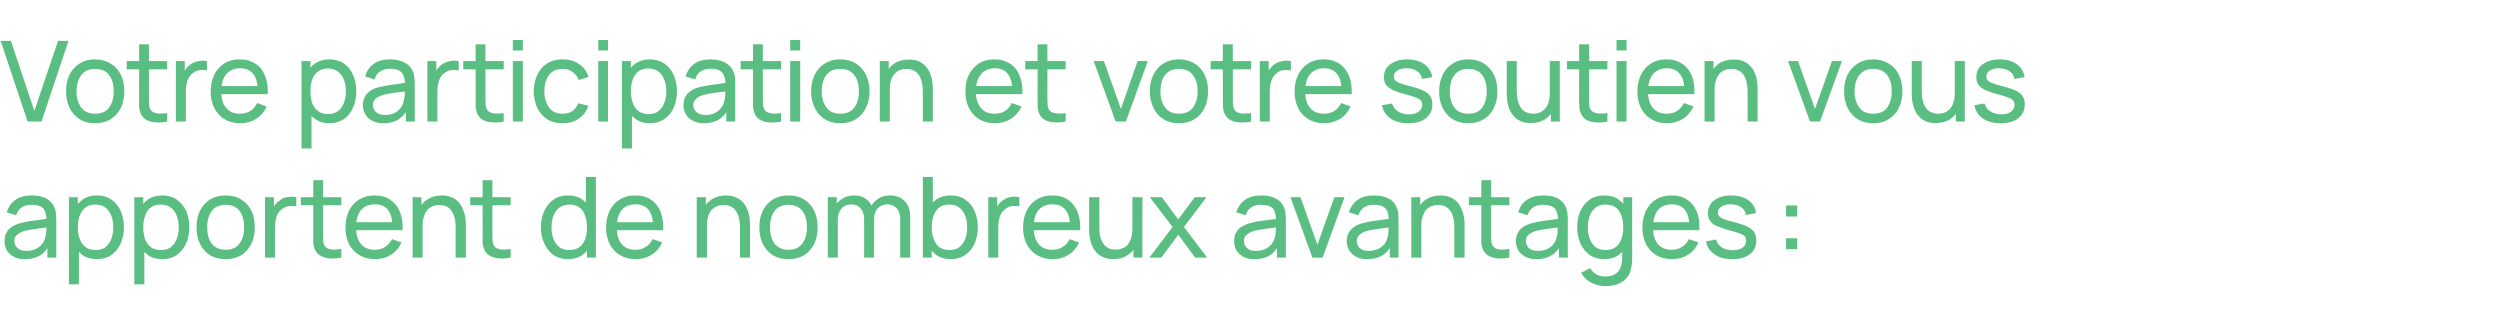 <?xml version="1.0" standalone="no"?><!DOCTYPE svg PUBLIC "-//W3C//DTD SVG 1.1//EN" "http://www.w3.org/Graphics/SVG/1.1/DTD/svg11.dtd"><svg xmlns="http://www.w3.org/2000/svg" version="1.1" width="1150px" height="148.5px" viewBox="0 -1 1150 148.5" style="top:-1px">  <desc>Votre participation et votre soutien vous apportent de nombreux avantages :</desc>  <defs/>  <g id="Polygon42896">    <path d="M 11.5 118.2 C 9.4 118.2 7.7 117.9 6.3 117.1 C 4.9 116.3 3.8 115.3 3.1 114.1 C 2.4 112.8 2.1 111.4 2.1 110 C 2.1 108.5 2.3 107.2 2.9 106.2 C 3.4 105.1 4.2 104.2 5.2 103.5 C 6.3 102.8 7.5 102.2 8.9 101.8 C 10.2 101.4 11.7 101.1 13.3 100.8 C 14.9 100.6 16.6 100.3 18.3 100.1 C 20 99.9 21.6 99.7 23 99.5 C 23 99.5 21.4 100.4 21.4 100.4 C 21.4 98 20.9 96.1 19.9 94.9 C 18.9 93.8 17.1 93.2 14.5 93.2 C 12.8 93.2 11.4 93.5 10.1 94.3 C 8.8 95.1 8 96.3 7.4 98 C 7.4 98 3.1 96.7 3.1 96.7 C 3.8 94.3 5.1 92.4 7 91 C 8.9 89.6 11.4 88.9 14.6 88.9 C 17.1 88.9 19.3 89.3 21.1 90.2 C 22.9 91.1 24.2 92.5 25 94.3 C 25.4 95.2 25.6 96.1 25.7 97.1 C 25.8 98.1 25.9 99.2 25.9 100.3 C 25.89 100.27 25.9 117.5 25.9 117.5 L 21.8 117.5 L 21.8 110.8 C 21.8 110.8 22.77 111.42 22.8 111.4 C 21.7 113.7 20.3 115.4 18.4 116.5 C 16.5 117.7 14.2 118.2 11.5 118.2 Z M 12.2 114.4 C 13.9 114.4 15.3 114.1 16.5 113.5 C 17.7 112.9 18.7 112.1 19.4 111.2 C 20.2 110.2 20.6 109.1 20.9 108 C 21.1 107.1 21.2 106.2 21.3 105.1 C 21.3 104.1 21.3 103.3 21.3 102.7 C 21.3 102.7 22.9 103.4 22.9 103.4 C 21.4 103.6 20 103.8 18.5 104 C 17.1 104.2 15.7 104.4 14.4 104.6 C 13.1 104.8 12 105 10.9 105.3 C 10.2 105.6 9.5 105.9 8.8 106.3 C 8.2 106.7 7.6 107.2 7.2 107.7 C 6.8 108.3 6.6 109.1 6.6 109.9 C 6.6 110.7 6.8 111.4 7.2 112.1 C 7.6 112.8 8.2 113.3 9 113.8 C 9.8 114.2 10.9 114.4 12.2 114.4 Z M 44.5 118.2 C 41.9 118.2 39.7 117.6 37.9 116.3 C 36.2 115 34.8 113.2 33.9 111 C 33 108.8 32.5 106.3 32.5 103.5 C 32.5 100.7 33 98.2 33.9 96 C 34.8 93.8 36.2 92.1 38 90.8 C 39.7 89.5 42 88.9 44.6 88.9 C 47.1 88.9 49.4 89.5 51.2 90.8 C 53.1 92.1 54.5 93.8 55.5 96 C 56.5 98.3 57 100.8 57 103.5 C 57 106.3 56.5 108.8 55.5 111 C 54.5 113.3 53.1 115 51.2 116.3 C 49.4 117.6 47.1 118.2 44.5 118.2 Z M 31.7 129.8 L 31.7 89.7 L 35.8 89.7 L 35.8 110.1 L 36.3 110.1 L 36.3 129.8 L 31.7 129.8 Z M 44 114 C 45.8 114 47.3 113.6 48.5 112.7 C 49.7 111.7 50.6 110.5 51.2 108.9 C 51.8 107.3 52.1 105.5 52.1 103.5 C 52.1 101.6 51.8 99.8 51.2 98.2 C 50.6 96.7 49.7 95.4 48.5 94.5 C 47.3 93.5 45.7 93.1 43.8 93.1 C 42 93.1 40.5 93.5 39.4 94.4 C 38.2 95.3 37.3 96.5 36.7 98.1 C 36.1 99.7 35.8 101.5 35.8 103.5 C 35.8 105.6 36.1 107.4 36.7 109 C 37.3 110.5 38.2 111.8 39.4 112.7 C 40.6 113.6 42.1 114 44 114 Z M 74.6 118.2 C 72 118.2 69.8 117.6 68 116.3 C 66.2 115 64.9 113.2 63.9 111 C 63 108.8 62.6 106.3 62.6 103.5 C 62.6 100.7 63 98.2 63.9 96 C 64.9 93.8 66.2 92.1 68 90.8 C 69.8 89.5 72 88.9 74.6 88.9 C 77.2 88.9 79.4 89.5 81.3 90.8 C 83.1 92.1 84.6 93.8 85.6 96 C 86.6 98.3 87.1 100.8 87.1 103.5 C 87.1 106.3 86.6 108.8 85.6 111 C 84.6 113.3 83.1 115 81.3 116.3 C 79.4 117.6 77.2 118.2 74.6 118.2 Z M 61.8 129.8 L 61.8 89.7 L 65.9 89.7 L 65.9 110.1 L 66.4 110.1 L 66.4 129.8 L 61.8 129.8 Z M 74 114 C 75.8 114 77.4 113.6 78.6 112.7 C 79.8 111.7 80.7 110.5 81.3 108.9 C 81.9 107.3 82.2 105.5 82.2 103.5 C 82.2 101.6 81.9 99.8 81.3 98.2 C 80.7 96.7 79.8 95.4 78.6 94.5 C 77.3 93.5 75.8 93.1 73.9 93.1 C 72.1 93.1 70.6 93.5 69.4 94.4 C 68.2 95.3 67.3 96.5 66.8 98.1 C 66.2 99.7 65.9 101.5 65.9 103.5 C 65.9 105.6 66.2 107.4 66.7 109 C 67.3 110.5 68.2 111.8 69.4 112.7 C 70.6 113.6 72.1 114 74 114 Z M 103.8 118.2 C 101 118.2 98.6 117.6 96.6 116.4 C 94.6 115.1 93.1 113.4 92 111.2 C 90.9 109 90.4 106.4 90.4 103.5 C 90.4 100.6 90.9 98.1 92 95.9 C 93.1 93.7 94.7 92 96.7 90.7 C 98.7 89.5 101.1 88.9 103.8 88.9 C 106.6 88.9 109 89.5 111 90.8 C 113 92 114.5 93.7 115.6 95.9 C 116.7 98.1 117.2 100.7 117.2 103.5 C 117.2 106.4 116.7 109 115.6 111.2 C 114.5 113.4 113 115.1 111 116.4 C 108.9 117.6 106.6 118.2 103.8 118.2 Z M 103.8 113.9 C 106.7 113.9 108.8 112.9 110.2 111 C 111.6 109.1 112.3 106.6 112.3 103.5 C 112.3 100.4 111.6 97.9 110.2 96 C 108.8 94.2 106.6 93.2 103.8 93.2 C 101.9 93.2 100.3 93.7 99 94.5 C 97.8 95.4 96.8 96.6 96.2 98.2 C 95.6 99.7 95.3 101.5 95.3 103.5 C 95.3 106.7 96 109.2 97.4 111.1 C 98.9 112.9 101 113.9 103.8 113.9 Z M 121.9 117.5 L 121.9 89.7 L 126 89.7 L 126 96.4 C 126 96.4 125.34 95.5 125.3 95.5 C 125.7 94.6 126.1 93.9 126.6 93.1 C 127.1 92.4 127.7 91.8 128.4 91.4 C 129.1 90.8 129.9 90.3 130.8 90 C 131.7 89.7 132.7 89.5 133.6 89.5 C 134.6 89.4 135.4 89.5 136.3 89.7 C 136.3 89.7 136.3 94 136.3 94 C 135.3 93.7 134.2 93.7 133.1 93.8 C 131.9 93.9 130.9 94.3 129.9 95 C 129 95.7 128.3 96.4 127.8 97.3 C 127.3 98.2 127 99.2 126.8 100.3 C 126.6 101.3 126.5 102.4 126.5 103.5 C 126.53 103.51 126.5 117.5 126.5 117.5 L 121.9 117.5 Z M 157 117.5 C 155.4 117.8 153.8 118 152.2 117.9 C 150.6 117.8 149.1 117.5 147.9 116.9 C 146.6 116.3 145.6 115.4 145 114.1 C 144.5 113 144.2 111.9 144.1 110.8 C 144.1 109.7 144.1 108.4 144.1 107 C 144.06 106.96 144.1 81.9 144.1 81.9 L 148.6 81.9 C 148.6 81.9 148.64 106.76 148.6 106.8 C 148.6 107.9 148.7 108.9 148.7 109.7 C 148.7 110.5 148.9 111.2 149.2 111.8 C 149.8 112.9 150.8 113.5 152.2 113.7 C 153.5 113.9 155.1 113.8 157 113.5 C 157 113.5 157 117.5 157 117.5 Z M 138.4 93.4 L 138.4 89.7 L 157 89.7 L 157 93.4 L 138.4 93.4 Z M 172.5 118.2 C 169.8 118.2 167.4 117.6 165.4 116.4 C 163.3 115.2 161.7 113.5 160.6 111.4 C 159.5 109.2 158.9 106.6 158.9 103.7 C 158.9 100.7 159.5 98.1 160.6 95.8 C 161.7 93.6 163.3 91.9 165.3 90.7 C 167.3 89.5 169.6 88.9 172.3 88.9 C 175.1 88.9 177.5 89.5 179.4 90.8 C 181.4 92.1 182.9 93.9 183.9 96.3 C 184.9 98.7 185.3 101.6 185.2 104.9 C 185.15 104.85 180.5 104.9 180.5 104.9 C 180.5 104.9 180.52 103.2 180.5 103.2 C 180.5 99.8 179.8 97.2 178.4 95.5 C 177.1 93.8 175.1 93 172.5 93 C 169.6 93 167.5 93.9 166 95.7 C 164.5 97.6 163.8 100.2 163.8 103.6 C 163.8 106.8 164.5 109.4 166 111.2 C 167.5 113 169.6 113.9 172.3 113.9 C 174.1 113.9 175.7 113.5 177.1 112.6 C 178.4 111.8 179.5 110.6 180.3 109 C 180.3 109 184.7 110.5 184.7 110.5 C 183.6 113 182 114.9 179.8 116.2 C 177.6 117.6 175.2 118.2 172.5 118.2 Z M 162.2 104.9 L 162.2 101.2 L 182.8 101.2 L 182.8 104.9 L 162.2 104.9 Z M 209.6 117.5 C 209.6 117.5 209.61 103.54 209.6 103.5 C 209.6 102.2 209.5 101 209.3 99.8 C 209 98.5 208.6 97.4 208 96.5 C 207.5 95.5 206.7 94.7 205.7 94.1 C 204.8 93.6 203.5 93.3 202.1 93.3 C 200.9 93.3 199.9 93.5 198.9 93.9 C 198 94.3 197.2 94.9 196.5 95.6 C 195.9 96.4 195.3 97.4 195 98.6 C 194.6 99.8 194.4 101.2 194.4 102.8 C 194.4 102.8 191.4 101.9 191.4 101.9 C 191.4 99.2 191.9 96.9 192.9 95 C 193.8 93 195.2 91.5 197 90.5 C 198.7 89.5 200.8 88.9 203.2 88.9 C 205 88.9 206.5 89.2 207.8 89.8 C 209.1 90.3 210.1 91.1 211 92 C 211.8 93 212.5 94 212.9 95.2 C 213.4 96.3 213.8 97.5 214 98.7 C 214.2 99.9 214.3 101 214.3 102.1 C 214.25 102.09 214.3 117.5 214.3 117.5 L 209.6 117.5 Z M 189.8 117.5 L 189.8 89.7 L 193.9 89.7 L 193.9 97.1 L 194.4 97.1 L 194.4 117.5 L 189.8 117.5 Z M 234.9 117.5 C 233.3 117.8 231.7 118 230.1 117.9 C 228.4 117.8 227 117.5 225.8 116.9 C 224.5 116.3 223.5 115.4 222.9 114.1 C 222.4 113 222.1 111.9 222 110.8 C 222 109.7 222 108.4 222 107 C 221.95 106.96 222 81.9 222 81.9 L 226.5 81.9 C 226.5 81.9 226.54 106.76 226.5 106.8 C 226.5 107.9 226.5 108.9 226.6 109.7 C 226.6 110.5 226.8 111.2 227.1 111.8 C 227.7 112.9 228.7 113.5 230.1 113.7 C 231.4 113.9 233 113.8 234.9 113.5 C 234.9 113.5 234.9 117.5 234.9 117.5 Z M 216.3 93.4 L 216.3 89.7 L 234.9 89.7 L 234.9 93.4 L 216.3 93.4 Z M 261.3 118.2 C 258.7 118.2 256.5 117.6 254.6 116.3 C 252.8 115 251.4 113.3 250.4 111 C 249.3 108.8 248.8 106.3 248.8 103.5 C 248.8 100.8 249.3 98.3 250.4 96 C 251.4 93.8 252.8 92.1 254.6 90.8 C 256.5 89.5 258.7 88.9 261.3 88.9 C 263.9 88.9 266.1 89.5 267.9 90.8 C 269.7 92.1 271 93.8 272 96 C 272.9 98.2 273.3 100.7 273.3 103.5 C 273.3 106.3 272.9 108.8 272 111 C 271 113.2 269.7 115 267.9 116.3 C 266.1 117.6 263.9 118.2 261.3 118.2 Z M 261.9 114 C 263.7 114 265.3 113.6 266.5 112.7 C 267.7 111.8 268.6 110.5 269.2 109 C 269.7 107.4 270 105.6 270 103.5 C 270 101.5 269.7 99.7 269.1 98.1 C 268.6 96.5 267.7 95.3 266.5 94.4 C 265.3 93.5 263.8 93.1 262 93.1 C 260.1 93.1 258.6 93.5 257.3 94.5 C 256.1 95.4 255.2 96.7 254.6 98.2 C 254 99.8 253.7 101.6 253.7 103.5 C 253.7 105.5 254 107.3 254.6 108.9 C 255.2 110.5 256.1 111.7 257.3 112.7 C 258.5 113.6 260.1 114 261.9 114 Z M 270 117.5 L 270 97 L 269.5 97 L 269.5 80.4 L 274.1 80.4 L 274.1 117.5 L 270 117.5 Z M 292.4 118.2 C 289.7 118.2 287.3 117.6 285.3 116.4 C 283.2 115.2 281.6 113.5 280.5 111.4 C 279.4 109.2 278.8 106.6 278.8 103.7 C 278.8 100.7 279.4 98.1 280.5 95.8 C 281.6 93.6 283.2 91.9 285.2 90.7 C 287.2 89.5 289.5 88.9 292.2 88.9 C 295 88.9 297.4 89.5 299.4 90.8 C 301.3 92.1 302.8 93.9 303.8 96.3 C 304.8 98.7 305.2 101.6 305.1 104.9 C 305.06 104.85 300.4 104.9 300.4 104.9 C 300.4 104.9 300.43 103.2 300.4 103.2 C 300.4 99.8 299.7 97.2 298.3 95.5 C 297 93.8 295 93 292.4 93 C 289.5 93 287.4 93.9 285.9 95.7 C 284.4 97.6 283.7 100.2 283.7 103.6 C 283.7 106.8 284.4 109.4 285.9 111.2 C 287.4 113 289.5 113.9 292.2 113.9 C 294 113.9 295.6 113.5 297 112.6 C 298.4 111.8 299.4 110.6 300.2 109 C 300.2 109 304.6 110.5 304.6 110.5 C 303.5 113 301.9 114.9 299.7 116.2 C 297.5 117.6 295.1 118.2 292.4 118.2 Z M 282.1 104.9 L 282.1 101.2 L 302.7 101.2 L 302.7 104.9 L 282.1 104.9 Z M 340.4 117.5 C 340.4 117.5 340.38 103.54 340.4 103.5 C 340.4 102.2 340.3 101 340 99.8 C 339.8 98.5 339.4 97.4 338.8 96.5 C 338.2 95.5 337.5 94.7 336.5 94.1 C 335.5 93.6 334.3 93.3 332.8 93.3 C 331.7 93.3 330.6 93.5 329.7 93.9 C 328.8 94.3 328 94.9 327.3 95.6 C 326.6 96.4 326.1 97.4 325.7 98.6 C 325.4 99.8 325.2 101.2 325.2 102.8 C 325.2 102.8 322.2 101.9 322.2 101.9 C 322.2 99.2 322.7 96.9 323.6 95 C 324.6 93 326 91.5 327.7 90.5 C 329.5 89.5 331.6 88.9 333.9 88.9 C 335.7 88.9 337.3 89.2 338.5 89.8 C 339.8 90.3 340.9 91.1 341.7 92 C 342.6 93 343.2 94 343.7 95.2 C 344.2 96.3 344.5 97.5 344.7 98.7 C 344.9 99.9 345 101 345 102.1 C 345.01 102.09 345 117.5 345 117.5 L 340.4 117.5 Z M 320.5 117.5 L 320.5 89.7 L 324.7 89.7 L 324.7 97.1 L 325.2 97.1 L 325.2 117.5 L 320.5 117.5 Z M 362.7 118.2 C 359.9 118.2 357.5 117.6 355.5 116.4 C 353.5 115.1 352 113.4 350.9 111.2 C 349.8 109 349.3 106.4 349.3 103.5 C 349.3 100.6 349.8 98.1 350.9 95.9 C 352 93.7 353.6 92 355.6 90.7 C 357.6 89.5 360 88.9 362.7 88.9 C 365.5 88.9 367.9 89.5 369.9 90.8 C 371.9 92 373.4 93.7 374.5 95.9 C 375.6 98.1 376.1 100.7 376.1 103.5 C 376.1 106.4 375.6 109 374.5 111.2 C 373.4 113.4 371.9 115.1 369.9 116.4 C 367.8 117.6 365.5 118.2 362.7 118.2 Z M 362.7 113.9 C 365.6 113.9 367.7 112.9 369.1 111 C 370.5 109.1 371.2 106.6 371.2 103.5 C 371.2 100.4 370.5 97.9 369.1 96 C 367.7 94.2 365.5 93.2 362.7 93.2 C 360.7 93.2 359.2 93.7 357.9 94.5 C 356.6 95.4 355.7 96.6 355.1 98.2 C 354.5 99.7 354.2 101.5 354.2 103.5 C 354.2 106.7 354.9 109.2 356.3 111.1 C 357.8 112.9 359.9 113.9 362.7 113.9 Z M 414.1 117.5 C 414.1 117.5 414.12 99.67 414.1 99.7 C 414.1 97.6 413.6 96 412.5 94.8 C 411.4 93.6 409.9 93 408.1 93 C 407.1 93 406.1 93.3 405.2 93.7 C 404.3 94.2 403.5 95 402.9 96 C 402.4 97 402.1 98.2 402.1 99.8 C 402.1 99.8 399.6 98.8 399.6 98.8 C 399.6 96.8 400 95.1 400.9 93.6 C 401.7 92.1 402.9 91 404.4 90.2 C 405.8 89.3 407.5 88.9 409.4 88.9 C 412.3 88.9 414.5 89.8 416.2 91.6 C 417.9 93.4 418.7 95.7 418.7 98.7 C 418.71 98.67 418.7 117.5 418.7 117.5 L 414.1 117.5 Z M 380.8 117.5 L 380.8 89.7 L 384.9 89.7 L 384.9 97.1 L 385.4 97.1 L 385.4 117.5 L 380.8 117.5 Z M 397.5 117.5 C 397.5 117.5 397.51 99.85 397.5 99.9 C 397.5 97.7 397 96.1 395.9 94.9 C 394.8 93.6 393.3 93 391.5 93 C 389.7 93 388.2 93.7 387.1 94.9 C 386 96.1 385.4 97.8 385.4 99.8 C 385.4 99.8 383 98.4 383 98.4 C 383 96.6 383.4 94.9 384.3 93.5 C 385.2 92.1 386.3 91 387.8 90.2 C 389.3 89.3 390.9 88.9 392.8 88.9 C 394.7 88.9 396.3 89.3 397.7 90.1 C 399.1 90.9 400.2 92.1 400.9 93.5 C 401.7 95 402.1 96.7 402.1 98.7 C 402.07 98.75 402 117.5 402 117.5 L 397.5 117.5 Z M 437.3 118.2 C 434.7 118.2 432.5 117.6 430.7 116.3 C 428.9 115 427.6 113.2 426.7 111 C 425.8 108.8 425.3 106.3 425.3 103.5 C 425.3 100.7 425.8 98.2 426.7 96 C 427.6 93.8 428.9 92.1 430.7 90.8 C 432.5 89.5 434.7 88.9 437.3 88.9 C 439.9 88.9 442.1 89.5 444 90.8 C 445.9 92.1 447.3 93.8 448.3 96 C 449.3 98.3 449.8 100.8 449.8 103.5 C 449.8 106.3 449.3 108.8 448.3 111 C 447.3 113.3 445.9 115 444 116.3 C 442.1 117.6 439.9 118.2 437.3 118.2 Z M 424.5 117.5 L 424.5 80.4 L 429.1 80.4 L 429.1 97 L 428.6 97 L 428.6 117.5 L 424.5 117.5 Z M 436.8 114 C 438.6 114 440.1 113.6 441.3 112.7 C 442.5 111.7 443.4 110.5 444 108.9 C 444.6 107.3 444.9 105.5 444.9 103.5 C 444.9 101.6 444.6 99.8 444 98.2 C 443.4 96.7 442.5 95.4 441.3 94.5 C 440.1 93.5 438.5 93.1 436.6 93.1 C 434.8 93.1 433.3 93.5 432.1 94.4 C 431 95.3 430.1 96.5 429.5 98.1 C 428.9 99.7 428.6 101.5 428.6 103.5 C 428.6 105.6 428.9 107.4 429.5 109 C 430.1 110.5 430.9 111.8 432.1 112.7 C 433.3 113.6 434.9 114 436.8 114 Z M 454.6 117.5 L 454.6 89.7 L 458.7 89.7 L 458.7 96.4 C 458.7 96.4 457.99 95.5 458 95.5 C 458.3 94.6 458.7 93.9 459.3 93.1 C 459.8 92.4 460.4 91.8 461 91.4 C 461.8 90.8 462.6 90.3 463.5 90 C 464.4 89.7 465.3 89.5 466.3 89.5 C 467.2 89.4 468.1 89.5 468.9 89.7 C 468.9 89.7 468.9 94 468.9 94 C 468 93.7 466.9 93.7 465.7 93.8 C 464.6 93.9 463.5 94.3 462.6 95 C 461.7 95.7 461 96.4 460.5 97.3 C 460 98.2 459.7 99.2 459.5 100.3 C 459.3 101.3 459.2 102.4 459.2 103.5 C 459.18 103.51 459.2 117.5 459.2 117.5 L 454.6 117.5 Z M 484.2 118.2 C 481.5 118.2 479.1 117.6 477.1 116.4 C 475 115.2 473.4 113.5 472.3 111.4 C 471.2 109.2 470.6 106.6 470.6 103.7 C 470.6 100.7 471.2 98.1 472.3 95.8 C 473.4 93.6 475 91.9 477 90.7 C 479 89.5 481.3 88.9 484 88.9 C 486.8 88.9 489.2 89.5 491.2 90.8 C 493.1 92.1 494.6 93.9 495.6 96.3 C 496.6 98.7 497 101.6 496.9 104.9 C 496.86 104.85 492.2 104.9 492.2 104.9 C 492.2 104.9 492.22 103.2 492.2 103.2 C 492.2 99.8 491.5 97.2 490.1 95.5 C 488.8 93.8 486.8 93 484.2 93 C 481.3 93 479.2 93.9 477.7 95.7 C 476.2 97.6 475.5 100.2 475.5 103.6 C 475.5 106.8 476.2 109.4 477.7 111.2 C 479.2 113 481.3 113.9 484 113.9 C 485.8 113.9 487.4 113.5 488.8 112.6 C 490.2 111.8 491.2 110.6 492 109 C 492 109 496.4 110.5 496.4 110.5 C 495.3 113 493.7 114.9 491.5 116.2 C 489.3 117.6 486.9 118.2 484.2 118.2 Z M 473.9 104.9 L 473.9 101.2 L 494.5 101.2 L 494.5 104.9 L 473.9 104.9 Z M 512.1 118.2 C 510.3 118.2 508.8 117.9 507.5 117.3 C 506.2 116.8 505.2 116 504.3 115.1 C 503.5 114.1 502.8 113.1 502.3 111.9 C 501.9 110.8 501.5 109.6 501.3 108.4 C 501.1 107.2 501 106.1 501 105 C 501.04 105.03 501 89.7 501 89.7 L 505.7 89.7 C 505.7 89.7 505.67 103.59 505.7 103.6 C 505.7 104.9 505.8 106.2 506 107.4 C 506.3 108.6 506.7 109.7 507.3 110.7 C 507.8 111.7 508.6 112.4 509.6 113 C 510.5 113.6 511.8 113.8 513.2 113.8 C 514.4 113.8 515.4 113.6 516.3 113.2 C 517.3 112.9 518.1 112.3 518.8 111.5 C 519.4 110.7 519.9 109.7 520.3 108.5 C 520.7 107.3 520.9 105.9 520.9 104.3 C 520.9 104.3 523.9 105.2 523.9 105.2 C 523.9 107.9 523.4 110.2 522.4 112.2 C 521.5 114.1 520.1 115.6 518.3 116.6 C 516.6 117.7 514.5 118.2 512.1 118.2 Z M 521.4 117.5 L 521.4 110 L 520.9 110 L 520.9 89.7 L 525.5 89.7 L 525.5 117.5 L 521.4 117.5 Z M 528.7 117.5 L 539.4 103.4 L 528.9 89.7 L 534.4 89.7 L 542 99.9 L 549.6 89.7 L 555 89.7 L 544.6 103.4 L 555.3 117.5 L 549.8 117.5 L 542 107 L 534.2 117.5 L 528.7 117.5 Z M 577.1 118.2 C 575 118.2 573.3 117.9 571.9 117.1 C 570.5 116.3 569.4 115.3 568.7 114.1 C 568 112.8 567.7 111.4 567.7 110 C 567.7 108.5 567.9 107.2 568.5 106.2 C 569 105.1 569.8 104.2 570.8 103.5 C 571.9 102.8 573.1 102.2 574.5 101.8 C 575.8 101.4 577.3 101.1 578.9 100.8 C 580.5 100.6 582.2 100.3 583.9 100.1 C 585.6 99.9 587.2 99.7 588.6 99.5 C 588.6 99.5 587 100.4 587 100.4 C 587 98 586.5 96.1 585.5 94.9 C 584.5 93.8 582.7 93.2 580.1 93.2 C 578.4 93.2 577 93.5 575.7 94.3 C 574.4 95.1 573.6 96.3 573 98 C 573 98 568.7 96.7 568.7 96.7 C 569.4 94.3 570.7 92.4 572.6 91 C 574.5 89.6 577 88.9 580.2 88.9 C 582.7 88.9 584.9 89.3 586.7 90.2 C 588.5 91.1 589.8 92.5 590.6 94.3 C 591 95.2 591.2 96.1 591.3 97.1 C 591.4 98.1 591.5 99.2 591.5 100.3 C 591.49 100.27 591.5 117.5 591.5 117.5 L 587.4 117.5 L 587.4 110.8 C 587.4 110.8 588.37 111.42 588.4 111.4 C 587.3 113.7 585.9 115.4 584 116.5 C 582.1 117.7 579.8 118.2 577.1 118.2 Z M 577.8 114.4 C 579.5 114.4 580.9 114.1 582.1 113.5 C 583.3 112.9 584.3 112.1 585 111.2 C 585.8 110.2 586.2 109.1 586.5 108 C 586.7 107.1 586.8 106.2 586.9 105.1 C 586.9 104.1 586.9 103.3 586.9 102.7 C 586.9 102.7 588.5 103.4 588.5 103.4 C 587 103.6 585.6 103.8 584.1 104 C 582.7 104.2 581.3 104.4 580 104.6 C 578.7 104.8 577.6 105 576.5 105.3 C 575.8 105.6 575.1 105.9 574.4 106.3 C 573.8 106.7 573.2 107.2 572.8 107.7 C 572.4 108.3 572.2 109.1 572.2 109.9 C 572.2 110.7 572.4 111.4 572.8 112.1 C 573.2 112.8 573.8 113.3 574.6 113.8 C 575.4 114.2 576.5 114.4 577.8 114.4 Z M 603.7 117.5 L 593.6 89.7 L 598.2 89.7 L 606 111.6 L 613.8 89.7 L 618.5 89.7 L 608.4 117.5 L 603.7 117.5 Z M 629 118.2 C 626.9 118.2 625.2 117.9 623.8 117.1 C 622.4 116.3 621.3 115.3 620.6 114.1 C 619.9 112.8 619.5 111.4 619.5 110 C 619.5 108.5 619.8 107.2 620.3 106.2 C 620.9 105.1 621.7 104.2 622.7 103.5 C 623.7 102.8 624.9 102.2 626.3 101.8 C 627.7 101.4 629.1 101.1 630.8 100.8 C 632.4 100.6 634.1 100.3 635.7 100.1 C 637.4 99.9 639 99.7 640.5 99.5 C 640.5 99.5 638.8 100.4 638.8 100.4 C 638.9 98 638.4 96.1 637.3 94.9 C 636.3 93.8 634.5 93.2 632 93.2 C 630.3 93.2 628.8 93.5 627.6 94.3 C 626.3 95.1 625.4 96.3 624.9 98 C 624.9 98 620.5 96.7 620.5 96.7 C 621.2 94.3 622.5 92.4 624.4 91 C 626.4 89.6 628.9 88.9 632 88.9 C 634.6 88.9 636.7 89.3 638.5 90.2 C 640.4 91.1 641.7 92.5 642.4 94.3 C 642.8 95.2 643.1 96.1 643.2 97.1 C 643.3 98.1 643.3 99.2 643.3 100.3 C 643.34 100.27 643.3 117.5 643.3 117.5 L 639.3 117.5 L 639.3 110.8 C 639.3 110.8 640.23 111.42 640.2 111.4 C 639.2 113.7 637.7 115.4 635.8 116.5 C 633.9 117.7 631.6 118.2 629 118.2 Z M 629.7 114.4 C 631.3 114.4 632.7 114.1 634 113.5 C 635.2 112.9 636.1 112.1 636.9 111.2 C 637.6 110.2 638.1 109.1 638.3 108 C 638.6 107.1 638.7 106.2 638.7 105.1 C 638.8 104.1 638.8 103.3 638.8 102.7 C 638.8 102.7 640.4 103.4 640.4 103.4 C 638.9 103.6 637.4 103.8 636 104 C 634.5 104.2 633.1 104.4 631.9 104.6 C 630.6 104.8 629.4 105 628.4 105.3 C 627.6 105.6 626.9 105.9 626.3 106.3 C 625.6 106.7 625.1 107.2 624.7 107.7 C 624.3 108.3 624.1 109.1 624.1 109.9 C 624.1 110.7 624.3 111.4 624.7 112.1 C 625 112.8 625.6 113.3 626.5 113.8 C 627.3 114.2 628.3 114.4 629.7 114.4 Z M 669 117.5 C 669 117.5 669.02 103.54 669 103.5 C 669 102.2 668.9 101 668.7 99.8 C 668.4 98.5 668 97.4 667.5 96.5 C 666.9 95.5 666.1 94.7 665.1 94.1 C 664.2 93.6 663 93.3 661.5 93.3 C 660.3 93.3 659.3 93.5 658.3 93.9 C 657.4 94.3 656.6 94.9 655.9 95.6 C 655.3 96.4 654.8 97.4 654.4 98.6 C 654 99.8 653.8 101.2 653.8 102.8 C 653.8 102.8 650.8 101.9 650.8 101.9 C 650.8 99.2 651.3 96.9 652.3 95 C 653.2 93 654.6 91.5 656.4 90.5 C 658.1 89.5 660.2 88.9 662.6 88.9 C 664.4 88.9 665.9 89.2 667.2 89.8 C 668.5 90.3 669.5 91.1 670.4 92 C 671.2 93 671.9 94 672.3 95.2 C 672.8 96.3 673.2 97.5 673.4 98.7 C 673.6 99.9 673.7 101 673.7 102.1 C 673.66 102.09 673.7 117.5 673.7 117.5 L 669 117.5 Z M 649.2 117.5 L 649.2 89.7 L 653.3 89.7 L 653.3 97.1 L 653.8 97.1 L 653.8 117.5 L 649.2 117.5 Z M 694.3 117.5 C 692.7 117.8 691.1 118 689.5 117.9 C 687.9 117.8 686.4 117.5 685.2 116.9 C 683.9 116.3 683 115.4 682.3 114.1 C 681.8 113 681.5 111.9 681.4 110.8 C 681.4 109.7 681.4 108.4 681.4 107 C 681.36 106.96 681.4 81.9 681.4 81.9 L 685.9 81.9 C 685.9 81.9 685.95 106.76 685.9 106.8 C 685.9 107.9 686 108.9 686 109.7 C 686 110.5 686.2 111.2 686.5 111.8 C 687.1 112.9 688.1 113.5 689.5 113.7 C 690.8 113.9 692.4 113.8 694.3 113.5 C 694.3 113.5 694.3 117.5 694.3 117.5 Z M 675.7 93.4 L 675.7 89.7 L 694.3 89.7 L 694.3 93.4 L 675.7 93.4 Z M 706.8 118.2 C 704.7 118.2 703 117.9 701.6 117.1 C 700.2 116.3 699.1 115.3 698.4 114.1 C 697.7 112.8 697.3 111.4 697.3 110 C 697.3 108.5 697.6 107.2 698.2 106.2 C 698.7 105.1 699.5 104.2 700.5 103.5 C 701.5 102.8 702.8 102.2 704.2 101.8 C 705.5 101.4 707 101.1 708.6 100.8 C 710.2 100.6 711.9 100.3 713.6 100.1 C 715.2 99.9 716.8 99.7 718.3 99.5 C 718.3 99.5 716.7 100.4 716.7 100.4 C 716.7 98 716.2 96.1 715.2 94.9 C 714.1 93.8 712.3 93.2 709.8 93.2 C 708.1 93.2 706.6 93.5 705.4 94.3 C 704.1 95.1 703.2 96.3 702.7 98 C 702.7 98 698.4 96.7 698.4 96.7 C 699 94.3 700.3 92.4 702.3 91 C 704.2 89.6 706.7 88.9 709.9 88.9 C 712.4 88.9 714.5 89.3 716.4 90.2 C 718.2 91.1 719.5 92.5 720.3 94.3 C 720.7 95.2 720.9 96.1 721 97.1 C 721.1 98.1 721.2 99.2 721.2 100.3 C 721.16 100.27 721.2 117.5 721.2 117.5 L 717.1 117.5 L 717.1 110.8 C 717.1 110.8 718.04 111.42 718 111.4 C 717 113.7 715.5 115.4 713.6 116.5 C 711.7 117.7 709.5 118.2 706.8 118.2 Z M 707.5 114.4 C 709.1 114.4 710.6 114.1 711.8 113.5 C 713 112.9 714 112.1 714.7 111.2 C 715.4 110.2 715.9 109.1 716.1 108 C 716.4 107.1 716.5 106.2 716.5 105.1 C 716.6 104.1 716.6 103.3 716.6 102.7 C 716.6 102.7 718.2 103.4 718.2 103.4 C 716.7 103.6 715.2 103.8 713.8 104 C 712.3 104.2 711 104.4 709.7 104.6 C 708.4 104.8 707.2 105 706.2 105.3 C 705.5 105.6 704.8 105.9 704.1 106.3 C 703.4 106.7 702.9 107.2 702.5 107.7 C 702.1 108.3 701.9 109.1 701.9 109.9 C 701.9 110.7 702.1 111.4 702.5 112.1 C 702.9 112.8 703.5 113.3 704.3 113.8 C 705.1 114.2 706.2 114.4 707.5 114.4 Z M 738.3 130.6 C 736.9 130.6 735.5 130.4 734.1 129.9 C 732.7 129.5 731.4 128.8 730.2 127.9 C 729.1 127 728.1 125.9 727.3 124.5 C 727.3 124.5 731.5 122.3 731.5 122.3 C 732.2 123.6 733.2 124.6 734.5 125.3 C 735.7 125.9 737 126.2 738.4 126.2 C 740.1 126.2 741.6 125.9 742.8 125.2 C 743.9 124.6 744.8 123.6 745.3 122.3 C 745.9 121.1 746.2 119.5 746.2 117.6 C 746.17 117.6 746.2 110 746.2 110 L 746.7 110 L 746.7 89.7 L 750.8 89.7 C 750.8 89.7 750.78 117.65 750.8 117.7 C 750.8 118.4 750.8 119.2 750.7 119.9 C 750.7 120.6 750.6 121.2 750.4 121.9 C 750.1 123.9 749.4 125.5 748.3 126.8 C 747.2 128.1 745.9 129 744.2 129.7 C 742.5 130.3 740.6 130.6 738.3 130.6 Z M 738 118.2 C 735.4 118.2 733.2 117.6 731.3 116.3 C 729.5 115 728 113.3 727 111 C 726 108.8 725.5 106.3 725.5 103.5 C 725.5 100.8 726 98.3 727 96 C 728 93.8 729.5 92.1 731.3 90.8 C 733.2 89.5 735.4 88.9 738 88.9 C 740.6 88.9 742.8 89.5 744.6 90.8 C 746.4 92.1 747.7 93.8 748.7 96 C 749.6 98.2 750 100.7 750 103.5 C 750 106.3 749.6 108.8 748.7 111 C 747.7 113.2 746.4 115 744.6 116.3 C 742.8 117.6 740.6 118.2 738 118.2 Z M 738.6 114 C 740.4 114 742 113.6 743.2 112.7 C 744.4 111.8 745.3 110.5 745.8 109 C 746.4 107.4 746.7 105.6 746.7 103.5 C 746.7 101.5 746.4 99.7 745.8 98.1 C 745.2 96.5 744.4 95.3 743.2 94.4 C 742 93.5 740.5 93.1 738.7 93.1 C 736.8 93.1 735.2 93.5 734 94.5 C 732.8 95.4 731.9 96.7 731.3 98.2 C 730.7 99.8 730.4 101.6 730.4 103.5 C 730.4 105.5 730.7 107.3 731.3 108.9 C 731.9 110.5 732.8 111.7 734 112.7 C 735.2 113.6 736.7 114 738.6 114 Z M 769.1 118.2 C 766.4 118.2 764 117.6 761.9 116.4 C 759.9 115.2 758.3 113.5 757.2 111.4 C 756.1 109.2 755.5 106.6 755.5 103.7 C 755.5 100.7 756.1 98.1 757.2 95.8 C 758.3 93.6 759.8 91.9 761.8 90.7 C 763.8 89.5 766.2 88.9 768.9 88.9 C 771.7 88.9 774.1 89.5 776 90.8 C 778 92.1 779.5 93.9 780.5 96.3 C 781.5 98.7 781.9 101.6 781.7 104.9 C 781.74 104.85 777.1 104.9 777.1 104.9 C 777.1 104.9 777.11 103.2 777.1 103.2 C 777.1 99.8 776.4 97.2 775 95.5 C 773.7 93.8 771.7 93 769 93 C 766.2 93 764.1 93.9 762.6 95.7 C 761.1 97.6 760.4 100.2 760.4 103.6 C 760.4 106.8 761.1 109.4 762.6 111.2 C 764.1 113 766.2 113.9 768.9 113.9 C 770.7 113.9 772.3 113.5 773.7 112.6 C 775 111.8 776.1 110.6 776.9 109 C 776.9 109 781.3 110.5 781.3 110.5 C 780.2 113 778.6 114.9 776.4 116.2 C 774.2 117.6 771.8 118.2 769.1 118.2 Z M 758.8 104.9 L 758.8 101.2 L 779.4 101.2 L 779.4 104.9 L 758.8 104.9 Z M 796.8 118.2 C 793.5 118.2 790.8 117.5 788.7 116 C 786.5 114.6 785.2 112.6 784.8 110 C 784.8 110 789.4 109.2 789.4 109.2 C 789.8 110.7 790.7 111.9 792 112.8 C 793.4 113.7 795.1 114.1 797.1 114.1 C 799 114.1 800.5 113.7 801.6 112.9 C 802.7 112.1 803.2 111.1 803.2 109.7 C 803.2 108.9 803 108.3 802.7 107.8 C 802.3 107.3 801.6 106.9 800.4 106.4 C 799.3 106 797.6 105.5 795.3 104.9 C 792.9 104.2 791 103.5 789.5 102.9 C 788.1 102.2 787.1 101.3 786.5 100.4 C 785.9 99.5 785.6 98.4 785.6 97 C 785.6 95.4 786.1 94 787 92.7 C 787.9 91.5 789.1 90.6 790.7 89.9 C 792.3 89.2 794.2 88.9 796.3 88.9 C 798.4 88.9 800.3 89.2 802 89.9 C 803.7 90.6 805 91.5 806 92.7 C 807 94 807.6 95.4 807.8 97 C 807.8 97 803.1 97.9 803.1 97.9 C 802.9 96.4 802.2 95.2 801 94.4 C 799.8 93.5 798.2 93 796.3 93 C 794.5 92.9 793.1 93.3 791.9 94 C 790.8 94.7 790.2 95.6 790.2 96.8 C 790.2 97.5 790.5 98.1 790.9 98.5 C 791.3 99 792.1 99.5 793.2 99.9 C 794.4 100.3 796 100.8 798.2 101.3 C 800.7 102 802.6 102.6 804 103.4 C 805.4 104.1 806.4 105 807 105.9 C 807.6 106.9 807.9 108.1 807.9 109.6 C 807.9 112.3 807 114.4 805 115.9 C 803 117.5 800.3 118.2 796.8 118.2 Z M 821.6 113.6 L 821.6 108.6 L 826.7 108.6 L 826.7 113.6 L 821.6 113.6 Z M 821.6 98.6 L 821.6 93.5 L 826.7 93.5 L 826.7 98.6 L 821.6 98.6 Z " stroke="none" fill="#5abe82"/>  </g>  <g id="Polygon42895">    <path d="M 12.7 54.9 L 0.3 17.8 L 5 17.8 L 15.8 50 L 26.7 17.8 L 31.5 17.8 L 19.1 54.9 L 12.7 54.9 Z M 43.8 55.7 C 41 55.7 38.6 55.1 36.6 53.8 C 34.6 52.6 33.1 50.8 32 48.6 C 30.9 46.4 30.4 43.9 30.4 41 C 30.4 38.1 30.9 35.5 32 33.3 C 33.1 31.1 34.7 29.4 36.7 28.2 C 38.7 26.9 41 26.3 43.8 26.3 C 46.5 26.3 48.9 27 50.9 28.2 C 53 29.5 54.5 31.2 55.6 33.4 C 56.6 35.6 57.2 38.1 57.2 41 C 57.2 43.9 56.6 46.4 55.6 48.6 C 54.5 50.9 52.9 52.6 50.9 53.8 C 48.9 55.1 46.5 55.7 43.8 55.7 Z M 43.8 51.3 C 46.6 51.3 48.8 50.4 50.2 48.5 C 51.6 46.5 52.3 44 52.3 41 C 52.3 37.9 51.6 35.4 50.2 33.5 C 48.7 31.6 46.6 30.7 43.8 30.7 C 41.8 30.7 40.2 31.1 39 32 C 37.7 32.9 36.8 34.1 36.2 35.6 C 35.5 37.2 35.2 39 35.2 41 C 35.2 44.1 36 46.6 37.4 48.5 C 38.8 50.4 41 51.3 43.8 51.3 Z M 76.9 54.9 C 75.3 55.3 73.7 55.4 72.1 55.3 C 70.5 55.3 69 55 67.8 54.4 C 66.5 53.8 65.6 52.8 64.9 51.6 C 64.4 50.5 64.1 49.4 64 48.2 C 64 47.1 64 45.8 64 44.4 C 63.96 44.41 64 19.4 64 19.4 L 68.5 19.4 C 68.5 19.4 68.55 44.2 68.5 44.2 C 68.5 45.3 68.6 46.3 68.6 47.1 C 68.6 47.9 68.8 48.6 69.1 49.2 C 69.7 50.3 70.7 50.9 72.1 51.1 C 73.4 51.3 75 51.3 76.9 51 C 76.9 51 76.9 54.9 76.9 54.9 Z M 58.3 30.9 L 58.3 27.1 L 76.9 27.1 L 76.9 30.9 L 58.3 30.9 Z M 80.9 54.9 L 80.9 27.1 L 85 27.1 L 85 33.8 C 85 33.8 84.33 32.94 84.3 32.9 C 84.7 32.1 85.1 31.3 85.6 30.6 C 86.1 29.9 86.7 29.3 87.4 28.8 C 88.1 28.2 88.9 27.8 89.8 27.5 C 90.7 27.2 91.7 27 92.6 26.9 C 93.5 26.9 94.4 26.9 95.2 27.1 C 95.2 27.1 95.2 31.4 95.2 31.4 C 94.3 31.2 93.2 31.1 92.1 31.2 C 90.9 31.3 89.9 31.8 88.9 32.5 C 88 33.1 87.3 33.9 86.8 34.8 C 86.3 35.7 86 36.7 85.8 37.7 C 85.6 38.8 85.5 39.9 85.5 41 C 85.51 40.96 85.5 54.9 85.5 54.9 L 80.9 54.9 Z M 110.5 55.7 C 107.8 55.7 105.4 55.1 103.4 53.9 C 101.4 52.7 99.8 51 98.6 48.8 C 97.5 46.6 96.9 44.1 96.9 41.2 C 96.9 38.1 97.5 35.5 98.6 33.3 C 99.7 31.1 101.3 29.4 103.3 28.1 C 105.3 26.9 107.6 26.3 110.3 26.3 C 113.1 26.3 115.5 27 117.5 28.3 C 119.5 29.5 120.9 31.4 121.9 33.8 C 122.9 36.2 123.3 39 123.2 42.3 C 123.19 42.29 118.6 42.3 118.6 42.3 C 118.6 42.3 118.55 40.65 118.6 40.6 C 118.5 37.2 117.8 34.7 116.5 33 C 115.1 31.3 113.1 30.4 110.5 30.4 C 107.7 30.4 105.5 31.4 104 33.2 C 102.5 35 101.8 37.6 101.8 41 C 101.8 44.3 102.5 46.8 104 48.6 C 105.5 50.4 107.6 51.3 110.3 51.3 C 112.2 51.3 113.8 50.9 115.1 50.1 C 116.5 49.2 117.5 48 118.3 46.4 C 118.3 46.4 122.7 48 122.7 48 C 121.6 50.4 120 52.3 117.8 53.7 C 115.7 55 113.2 55.7 110.5 55.7 Z M 100.3 42.3 L 100.3 38.6 L 120.8 38.6 L 120.8 42.3 L 100.3 42.3 Z M 151.5 55.7 C 148.9 55.7 146.7 55 144.9 53.7 C 143.1 52.4 141.7 50.7 140.8 48.5 C 139.9 46.3 139.4 43.8 139.4 41 C 139.4 38.2 139.9 35.7 140.8 33.5 C 141.7 31.3 143.1 29.5 144.9 28.2 C 146.7 27 148.9 26.3 151.5 26.3 C 154.1 26.3 156.3 27 158.2 28.2 C 160 29.5 161.5 31.3 162.4 33.5 C 163.4 35.7 163.9 38.2 163.9 41 C 163.9 43.8 163.4 46.3 162.4 48.5 C 161.5 50.7 160 52.5 158.2 53.8 C 156.3 55 154.1 55.7 151.5 55.7 Z M 138.7 67.3 L 138.7 27.1 L 142.8 27.1 L 142.8 47.6 L 143.3 47.6 L 143.3 67.3 L 138.7 67.3 Z M 150.9 51.5 C 152.7 51.5 154.2 51 155.5 50.1 C 156.7 49.2 157.6 47.9 158.2 46.3 C 158.8 44.7 159.1 43 159.1 41 C 159.1 39 158.8 37.3 158.2 35.7 C 157.6 34.1 156.7 32.8 155.4 31.9 C 154.2 31 152.7 30.5 150.8 30.5 C 149 30.5 147.5 31 146.3 31.8 C 145.1 32.7 144.2 34 143.6 35.5 C 143.1 37.1 142.8 38.9 142.8 41 C 142.8 43 143.1 44.8 143.6 46.4 C 144.2 48 145.1 49.2 146.3 50.1 C 147.5 51 149 51.5 150.9 51.5 Z M 176.4 55.7 C 174.3 55.7 172.6 55.3 171.2 54.5 C 169.8 53.8 168.7 52.8 168 51.5 C 167.3 50.3 166.9 48.9 166.9 47.4 C 166.9 45.9 167.2 44.7 167.8 43.6 C 168.3 42.5 169.1 41.7 170.1 40.9 C 171.1 40.2 172.4 39.6 173.8 39.2 C 175.1 38.9 176.6 38.6 178.2 38.3 C 179.8 38 181.5 37.8 183.2 37.6 C 184.9 37.3 186.4 37.1 187.9 36.9 C 187.9 36.9 186.3 37.9 186.3 37.9 C 186.3 35.4 185.8 33.6 184.8 32.4 C 183.7 31.2 182 30.6 179.4 30.6 C 177.7 30.6 176.3 31 175 31.8 C 173.7 32.5 172.8 33.8 172.3 35.5 C 172.3 35.5 168 34.2 168 34.2 C 168.6 31.7 169.9 29.8 171.9 28.4 C 173.8 27 176.3 26.3 179.5 26.3 C 182 26.3 184.2 26.8 186 27.7 C 187.8 28.6 189.1 29.9 189.9 31.8 C 190.3 32.6 190.5 33.5 190.6 34.6 C 190.7 35.6 190.8 36.6 190.8 37.7 C 190.77 37.71 190.8 54.9 190.8 54.9 L 186.7 54.9 L 186.7 48.2 C 186.7 48.2 187.65 48.86 187.7 48.9 C 186.6 51.1 185.1 52.8 183.2 54 C 181.4 55.1 179.1 55.7 176.4 55.7 Z M 177.1 51.9 C 178.7 51.9 180.2 51.6 181.4 51 C 182.6 50.4 183.6 49.6 184.3 48.6 C 185 47.6 185.5 46.6 185.7 45.4 C 186 44.6 186.1 43.6 186.2 42.6 C 186.2 41.5 186.2 40.7 186.2 40.1 C 186.2 40.1 187.8 40.8 187.8 40.8 C 186.3 41.1 184.8 41.3 183.4 41.4 C 181.9 41.6 180.6 41.8 179.3 42 C 178 42.2 176.9 42.5 175.8 42.8 C 175.1 43 174.4 43.3 173.7 43.7 C 173 44.1 172.5 44.6 172.1 45.2 C 171.7 45.8 171.5 46.5 171.5 47.4 C 171.5 48.1 171.7 48.8 172.1 49.5 C 172.5 50.2 173.1 50.8 173.9 51.2 C 174.7 51.6 175.8 51.9 177.1 51.9 Z M 196.6 54.9 L 196.6 27.1 L 200.7 27.1 L 200.7 33.8 C 200.7 33.8 200.04 32.94 200 32.9 C 200.4 32.1 200.8 31.3 201.3 30.6 C 201.8 29.9 202.4 29.3 203.1 28.8 C 203.8 28.2 204.6 27.8 205.5 27.5 C 206.4 27.2 207.4 27 208.3 26.9 C 209.3 26.9 210.1 26.9 211 27.1 C 211 27.1 211 31.4 211 31.4 C 210 31.2 208.9 31.1 207.8 31.2 C 206.6 31.3 205.6 31.8 204.6 32.5 C 203.7 33.1 203 33.9 202.5 34.8 C 202 35.7 201.7 36.7 201.5 37.7 C 201.3 38.8 201.2 39.9 201.2 41 C 201.22 40.96 201.2 54.9 201.2 54.9 L 196.6 54.9 Z M 231.7 54.9 C 230.1 55.3 228.5 55.4 226.9 55.3 C 225.2 55.3 223.8 55 222.6 54.4 C 221.3 53.8 220.3 52.8 219.7 51.6 C 219.2 50.5 218.9 49.4 218.8 48.2 C 218.8 47.1 218.8 45.8 218.8 44.4 C 218.75 44.41 218.8 19.4 218.8 19.4 L 223.3 19.4 C 223.3 19.4 223.34 44.2 223.3 44.2 C 223.3 45.3 223.4 46.3 223.4 47.1 C 223.4 47.9 223.6 48.6 223.9 49.2 C 224.5 50.3 225.5 50.9 226.9 51.1 C 228.2 51.3 229.8 51.3 231.7 51 C 231.7 51 231.7 54.9 231.7 54.9 Z M 213.1 30.9 L 213.1 27.1 L 231.7 27.1 L 231.7 30.9 L 213.1 30.9 Z M 235.9 22.2 L 235.9 17.4 L 240.5 17.4 L 240.5 22.2 L 235.9 22.2 Z M 235.9 54.9 L 235.9 27.1 L 240.5 27.1 L 240.5 54.9 L 235.9 54.9 Z M 258.8 55.7 C 256 55.7 253.6 55.1 251.6 53.8 C 249.7 52.5 248.2 50.8 247.1 48.6 C 246.1 46.4 245.6 43.8 245.5 41 C 245.6 38.1 246.1 35.6 247.2 33.4 C 248.2 31.2 249.7 29.4 251.7 28.2 C 253.7 26.9 256.1 26.3 258.9 26.3 C 261.8 26.3 264.3 27 266.4 28.5 C 268.6 29.9 270 31.9 270.7 34.4 C 270.7 34.4 266.2 35.8 266.2 35.8 C 265.6 34.2 264.6 32.9 263.3 32 C 262 31.1 260.5 30.7 258.8 30.7 C 256.9 30.7 255.3 31.1 254.1 32 C 252.9 32.9 251.9 34.1 251.3 35.7 C 250.7 37.2 250.4 39 250.4 41 C 250.4 44.1 251.2 46.6 252.6 48.5 C 254 50.4 256 51.3 258.8 51.3 C 260.6 51.3 262.1 50.9 263.3 50.1 C 264.5 49.3 265.4 48 266.1 46.5 C 266.1 46.5 270.7 47.7 270.7 47.7 C 269.7 50.3 268.2 52.3 266.2 53.6 C 264.2 55 261.7 55.7 258.8 55.7 Z M 275.2 22.2 L 275.2 17.4 L 279.7 17.4 L 279.7 22.2 L 275.2 22.2 Z M 275.2 54.9 L 275.2 27.1 L 279.7 27.1 L 279.7 54.9 L 275.2 54.9 Z M 298.9 55.7 C 296.3 55.7 294.1 55 292.3 53.7 C 290.5 52.4 289.2 50.7 288.3 48.5 C 287.3 46.3 286.9 43.8 286.9 41 C 286.9 38.2 287.3 35.7 288.3 33.5 C 289.2 31.3 290.5 29.5 292.3 28.2 C 294.1 27 296.3 26.3 298.9 26.3 C 301.5 26.3 303.7 27 305.6 28.2 C 307.5 29.5 308.9 31.3 309.9 33.5 C 310.9 35.7 311.4 38.2 311.4 41 C 311.4 43.8 310.9 46.3 309.9 48.5 C 308.9 50.7 307.5 52.5 305.6 53.8 C 303.7 55 301.5 55.7 298.9 55.7 Z M 286.1 67.3 L 286.1 27.1 L 290.2 27.1 L 290.2 47.6 L 290.7 47.6 L 290.7 67.3 L 286.1 67.3 Z M 298.3 51.5 C 300.2 51.5 301.7 51 302.9 50.1 C 304.1 49.2 305 47.9 305.6 46.3 C 306.2 44.7 306.5 43 306.5 41 C 306.5 39 306.2 37.3 305.6 35.7 C 305 34.1 304.1 32.8 302.9 31.9 C 301.7 31 300.1 30.5 298.2 30.5 C 296.4 30.5 294.9 31 293.7 31.8 C 292.6 32.7 291.7 34 291.1 35.5 C 290.5 37.1 290.2 38.9 290.2 41 C 290.2 43 290.5 44.8 291.1 46.4 C 291.6 48 292.5 49.2 293.7 50.1 C 294.9 51 296.5 51.5 298.3 51.5 Z M 323.8 55.7 C 321.8 55.7 320 55.3 318.6 54.5 C 317.2 53.8 316.2 52.8 315.5 51.5 C 314.7 50.3 314.4 48.9 314.4 47.4 C 314.4 45.9 314.7 44.7 315.2 43.6 C 315.8 42.5 316.5 41.7 317.6 40.9 C 318.6 40.2 319.8 39.6 321.2 39.2 C 322.5 38.9 324 38.6 325.6 38.3 C 327.3 38 328.9 37.8 330.6 37.6 C 332.3 37.3 333.9 37.1 335.4 36.9 C 335.4 36.9 333.7 37.9 333.7 37.9 C 333.7 35.4 333.2 33.6 332.2 32.4 C 331.2 31.2 329.4 30.6 326.9 30.6 C 325.2 30.6 323.7 31 322.4 31.8 C 321.2 32.5 320.3 33.8 319.8 35.5 C 319.8 35.5 315.4 34.2 315.4 34.2 C 316.1 31.7 317.4 29.8 319.3 28.4 C 321.2 27 323.8 26.3 326.9 26.3 C 329.4 26.3 331.6 26.8 333.4 27.7 C 335.2 28.6 336.5 29.9 337.3 31.8 C 337.7 32.6 338 33.5 338.1 34.6 C 338.2 35.6 338.2 36.6 338.2 37.7 C 338.21 37.71 338.2 54.9 338.2 54.9 L 334.1 54.9 L 334.1 48.2 C 334.1 48.2 335.1 48.86 335.1 48.9 C 334 51.1 332.6 52.8 330.7 54 C 328.8 55.1 326.5 55.7 323.8 55.7 Z M 324.5 51.9 C 326.2 51.9 327.6 51.6 328.8 51 C 330 50.4 331 49.6 331.7 48.6 C 332.5 47.6 333 46.6 333.2 45.4 C 333.4 44.6 333.6 43.6 333.6 42.6 C 333.6 41.5 333.7 40.7 333.7 40.1 C 333.7 40.1 335.3 40.8 335.3 40.8 C 333.8 41.1 332.3 41.3 330.8 41.4 C 329.4 41.6 328 41.8 326.7 42 C 325.5 42.2 324.3 42.5 323.3 42.8 C 322.5 43 321.8 43.3 321.1 43.7 C 320.5 44.1 320 44.6 319.6 45.2 C 319.1 45.8 318.9 46.5 318.9 47.4 C 318.9 48.1 319.1 48.8 319.5 49.5 C 319.9 50.2 320.5 50.8 321.3 51.2 C 322.1 51.6 323.2 51.9 324.5 51.9 Z M 359.3 54.9 C 357.7 55.3 356.1 55.4 354.5 55.3 C 352.8 55.3 351.4 55 350.2 54.4 C 348.9 53.8 347.9 52.8 347.3 51.6 C 346.8 50.5 346.5 49.4 346.4 48.2 C 346.4 47.1 346.4 45.8 346.4 44.4 C 346.35 44.41 346.4 19.4 346.4 19.4 L 350.9 19.4 C 350.9 19.4 350.94 44.2 350.9 44.2 C 350.9 45.3 351 46.3 351 47.1 C 351 47.9 351.2 48.6 351.5 49.2 C 352.1 50.3 353.1 50.9 354.5 51.1 C 355.8 51.3 357.4 51.3 359.3 51 C 359.3 51 359.3 54.9 359.3 54.9 Z M 340.7 30.9 L 340.7 27.1 L 359.3 27.1 L 359.3 30.9 L 340.7 30.9 Z M 363.5 22.2 L 363.5 17.4 L 368.1 17.4 L 368.1 22.2 L 363.5 22.2 Z M 363.5 54.9 L 363.5 27.1 L 368.1 27.1 L 368.1 54.9 L 363.5 54.9 Z M 386.5 55.7 C 383.8 55.7 381.4 55.1 379.4 53.8 C 377.4 52.6 375.8 50.8 374.8 48.6 C 373.7 46.4 373.1 43.9 373.1 41 C 373.1 38.1 373.7 35.5 374.8 33.3 C 375.9 31.1 377.4 29.4 379.4 28.2 C 381.5 26.9 383.8 26.3 386.5 26.3 C 389.3 26.3 391.7 27 393.7 28.2 C 395.7 29.5 397.3 31.2 398.3 33.4 C 399.4 35.6 400 38.1 400 41 C 400 43.9 399.4 46.4 398.3 48.6 C 397.2 50.9 395.7 52.6 393.7 53.8 C 391.7 55.1 389.3 55.7 386.5 55.7 Z M 386.5 51.3 C 389.4 51.3 391.5 50.4 393 48.5 C 394.4 46.5 395.1 44 395.1 41 C 395.1 37.9 394.4 35.4 392.9 33.5 C 391.5 31.6 389.4 30.7 386.5 30.7 C 384.6 30.7 383 31.1 381.7 32 C 380.5 32.9 379.5 34.1 378.9 35.6 C 378.3 37.2 378 39 378 41 C 378 44.1 378.7 46.6 380.2 48.5 C 381.6 50.4 383.7 51.3 386.5 51.3 Z M 424.5 54.9 C 424.5 54.9 424.49 40.98 424.5 41 C 424.5 39.7 424.4 38.4 424.1 37.2 C 423.9 36 423.5 34.9 422.9 33.9 C 422.4 32.9 421.6 32.1 420.6 31.6 C 419.6 31 418.4 30.7 416.9 30.7 C 415.8 30.7 414.8 30.9 413.8 31.3 C 412.9 31.7 412.1 32.3 411.4 33.1 C 410.7 33.9 410.2 34.9 409.8 36 C 409.5 37.2 409.3 38.6 409.3 40.3 C 409.3 40.3 406.3 39.3 406.3 39.3 C 406.3 36.7 406.8 34.3 407.7 32.4 C 408.7 30.5 410.1 29 411.8 27.9 C 413.6 26.9 415.7 26.4 418.1 26.4 C 419.9 26.4 421.4 26.7 422.7 27.2 C 423.9 27.8 425 28.5 425.8 29.5 C 426.7 30.4 427.3 31.5 427.8 32.6 C 428.3 33.8 428.6 35 428.8 36.2 C 429 37.4 429.1 38.5 429.1 39.5 C 429.13 39.54 429.1 54.9 429.1 54.9 L 424.5 54.9 Z M 404.7 54.9 L 404.7 27.1 L 408.8 27.1 L 408.8 34.5 L 409.3 34.5 L 409.3 54.9 L 404.7 54.9 Z M 457.7 55.7 C 454.9 55.7 452.6 55.1 450.5 53.9 C 448.5 52.7 446.9 51 445.8 48.8 C 444.6 46.6 444.1 44.1 444.1 41.2 C 444.1 38.1 444.6 35.5 445.7 33.3 C 446.9 31.1 448.4 29.4 450.4 28.1 C 452.4 26.9 454.8 26.3 457.5 26.3 C 460.3 26.3 462.6 27 464.6 28.3 C 466.6 29.5 468.1 31.4 469 33.8 C 470 36.2 470.5 39 470.3 42.3 C 470.32 42.29 465.7 42.3 465.7 42.3 C 465.7 42.3 465.68 40.65 465.7 40.6 C 465.6 37.2 464.9 34.7 463.6 33 C 462.3 31.3 460.3 30.4 457.6 30.4 C 454.8 30.4 452.6 31.4 451.2 33.2 C 449.7 35 448.9 37.6 448.9 41 C 448.9 44.3 449.7 46.8 451.2 48.6 C 452.6 50.4 454.7 51.3 457.5 51.3 C 459.3 51.3 460.9 50.9 462.3 50.1 C 463.6 49.2 464.7 48 465.4 46.4 C 465.4 46.4 469.9 48 469.9 48 C 468.8 50.4 467.1 52.3 465 53.7 C 462.8 55 460.4 55.7 457.7 55.7 Z M 447.4 42.3 L 447.4 38.6 L 467.9 38.6 L 467.9 42.3 L 447.4 42.3 Z M 490.2 54.9 C 488.6 55.3 487 55.4 485.4 55.3 C 483.8 55.3 482.3 55 481.1 54.4 C 479.8 53.8 478.8 52.8 478.2 51.6 C 477.7 50.5 477.4 49.4 477.3 48.2 C 477.3 47.1 477.3 45.8 477.3 44.4 C 477.26 44.41 477.3 19.4 477.3 19.4 L 481.8 19.4 C 481.8 19.4 481.85 44.2 481.8 44.2 C 481.8 45.3 481.9 46.3 481.9 47.1 C 481.9 47.9 482.1 48.6 482.4 49.2 C 483 50.3 484 50.9 485.4 51.1 C 486.7 51.3 488.3 51.3 490.2 51 C 490.2 51 490.2 54.9 490.2 54.9 Z M 471.6 30.9 L 471.6 27.1 L 490.2 27.1 L 490.2 30.9 L 471.6 30.9 Z M 513.2 54.9 L 503.1 27.1 L 507.8 27.1 L 515.6 49.1 L 523.3 27.1 L 528 27.1 L 517.9 54.9 L 513.2 54.9 Z M 542.3 55.7 C 539.6 55.7 537.2 55.1 535.2 53.8 C 533.2 52.6 531.6 50.8 530.6 48.6 C 529.5 46.4 528.9 43.9 528.9 41 C 528.9 38.1 529.5 35.5 530.6 33.3 C 531.7 31.1 533.2 29.4 535.2 28.2 C 537.3 26.9 539.6 26.3 542.3 26.3 C 545.1 26.3 547.5 27 549.5 28.2 C 551.5 29.5 553.1 31.2 554.1 33.4 C 555.2 35.6 555.7 38.1 555.7 41 C 555.7 43.9 555.2 46.4 554.1 48.6 C 553 50.9 551.5 52.6 549.5 53.8 C 547.5 55.1 545.1 55.7 542.3 55.7 Z M 542.3 51.3 C 545.2 51.3 547.3 50.4 548.8 48.5 C 550.2 46.5 550.9 44 550.9 41 C 550.9 37.9 550.2 35.4 548.7 33.5 C 547.3 31.6 545.2 30.7 542.3 30.7 C 540.4 30.7 538.8 31.1 537.5 32 C 536.3 32.9 535.3 34.1 534.7 35.6 C 534.1 37.2 533.8 39 533.8 41 C 533.8 44.1 534.5 46.6 536 48.5 C 537.4 50.4 539.5 51.3 542.3 51.3 Z M 575.5 54.9 C 573.9 55.3 572.2 55.4 570.6 55.3 C 569 55.3 567.6 55 566.3 54.4 C 565.1 53.8 564.1 52.8 563.5 51.6 C 562.9 50.5 562.6 49.4 562.6 48.2 C 562.6 47.1 562.5 45.8 562.5 44.4 C 562.53 44.41 562.5 19.4 562.5 19.4 L 567.1 19.4 C 567.1 19.4 567.11 44.2 567.1 44.2 C 567.1 45.3 567.1 46.3 567.2 47.1 C 567.2 47.9 567.4 48.6 567.7 49.2 C 568.3 50.3 569.3 50.9 570.6 51.1 C 572 51.3 573.6 51.3 575.5 51 C 575.5 51 575.5 54.9 575.5 54.9 Z M 556.9 30.9 L 556.9 27.1 L 575.5 27.1 L 575.5 30.9 L 556.9 30.9 Z M 579.5 54.9 L 579.5 27.1 L 583.6 27.1 L 583.6 33.8 C 583.6 33.8 582.89 32.94 582.9 32.9 C 583.2 32.1 583.6 31.3 584.2 30.6 C 584.7 29.9 585.3 29.3 585.9 28.8 C 586.7 28.2 587.5 27.8 588.4 27.5 C 589.3 27.2 590.2 27 591.2 26.9 C 592.1 26.9 593 26.9 593.8 27.1 C 593.8 27.1 593.8 31.4 593.8 31.4 C 592.9 31.2 591.8 31.1 590.6 31.2 C 589.5 31.3 588.4 31.8 587.5 32.5 C 586.6 33.1 585.9 33.9 585.4 34.8 C 584.9 35.7 584.6 36.7 584.4 37.7 C 584.2 38.8 584.1 39.9 584.1 41 C 584.08 40.96 584.1 54.9 584.1 54.9 L 579.5 54.9 Z M 609.1 55.7 C 606.4 55.7 604 55.1 602 53.9 C 599.9 52.7 598.3 51 597.2 48.8 C 596.1 46.6 595.5 44.1 595.5 41.2 C 595.5 38.1 596.1 35.5 597.2 33.3 C 598.3 31.1 599.9 29.4 601.9 28.1 C 603.9 26.9 606.2 26.3 608.9 26.3 C 611.7 26.3 614.1 27 616.1 28.3 C 618 29.5 619.5 31.4 620.5 33.8 C 621.5 36.2 621.9 39 621.8 42.3 C 621.76 42.29 617.1 42.3 617.1 42.3 C 617.1 42.3 617.12 40.65 617.1 40.6 C 617.1 37.2 616.4 34.7 615 33 C 613.7 31.3 611.7 30.4 609.1 30.4 C 606.2 30.4 604.1 31.4 602.6 33.2 C 601.1 35 600.4 37.6 600.4 41 C 600.4 44.3 601.1 46.8 602.6 48.6 C 604.1 50.4 606.2 51.3 608.9 51.3 C 610.7 51.3 612.3 50.9 613.7 50.1 C 615.1 49.2 616.1 48 616.9 46.4 C 616.9 46.4 621.3 48 621.3 48 C 620.2 50.4 618.6 52.3 616.4 53.7 C 614.2 55 611.8 55.7 609.1 55.7 Z M 598.8 42.3 L 598.8 38.6 L 619.4 38.6 L 619.4 42.3 L 598.8 42.3 Z M 647.8 55.7 C 644.5 55.7 641.7 54.9 639.6 53.5 C 637.5 52 636.2 50 635.7 47.4 C 635.7 47.4 640.4 46.6 640.4 46.6 C 640.8 48.2 641.7 49.4 643 50.2 C 644.4 51.1 646 51.6 648.1 51.6 C 649.9 51.6 651.4 51.2 652.5 50.4 C 653.6 49.6 654.2 48.5 654.2 47.2 C 654.2 46.4 654 45.8 653.6 45.3 C 653.3 44.8 652.5 44.3 651.4 43.9 C 650.3 43.5 648.6 42.9 646.3 42.3 C 643.8 41.7 641.9 41 640.5 40.3 C 639.1 39.6 638.1 38.8 637.5 37.9 C 636.9 36.9 636.6 35.8 636.6 34.5 C 636.6 32.8 637 31.4 637.9 30.2 C 638.8 29 640.1 28 641.7 27.3 C 643.3 26.7 645.2 26.3 647.3 26.3 C 649.4 26.3 651.3 26.7 653 27.3 C 654.6 28 656 28.9 657 30.2 C 658 31.4 658.6 32.8 658.8 34.5 C 658.8 34.5 654.1 35.3 654.1 35.3 C 653.9 33.8 653.2 32.7 651.9 31.8 C 650.7 30.9 649.2 30.5 647.3 30.4 C 645.5 30.4 644 30.7 642.9 31.4 C 641.8 32.1 641.2 33 641.2 34.2 C 641.2 34.9 641.4 35.5 641.8 36 C 642.3 36.4 643 36.9 644.2 37.3 C 645.3 37.8 647 38.2 649.2 38.8 C 651.6 39.4 653.6 40.1 655 40.8 C 656.4 41.5 657.4 42.4 658 43.4 C 658.6 44.4 658.9 45.6 658.9 47 C 658.9 49.7 657.9 51.8 655.9 53.4 C 654 54.9 651.2 55.7 647.8 55.7 Z M 675.4 55.7 C 672.6 55.7 670.2 55.1 668.2 53.8 C 666.2 52.6 664.7 50.8 663.6 48.6 C 662.5 46.4 662 43.9 662 41 C 662 38.1 662.6 35.5 663.7 33.3 C 664.7 31.1 666.3 29.4 668.3 28.2 C 670.3 26.9 672.7 26.3 675.4 26.3 C 678.2 26.3 680.6 27 682.6 28.2 C 684.6 29.5 686.1 31.2 687.2 33.4 C 688.3 35.6 688.8 38.1 688.8 41 C 688.8 43.9 688.3 46.4 687.2 48.6 C 686.1 50.9 684.6 52.6 682.6 53.8 C 680.5 55.1 678.2 55.7 675.4 55.7 Z M 675.4 51.3 C 678.3 51.3 680.4 50.4 681.8 48.5 C 683.2 46.5 683.9 44 683.9 41 C 683.9 37.9 683.2 35.4 681.8 33.5 C 680.4 31.6 678.2 30.7 675.4 30.7 C 673.5 30.7 671.9 31.1 670.6 32 C 669.4 32.9 668.4 34.1 667.8 35.6 C 667.2 37.2 666.9 39 666.9 41 C 666.9 44.1 667.6 46.6 669 48.5 C 670.5 50.4 672.6 51.3 675.4 51.3 Z M 704.2 55.6 C 702.4 55.6 700.8 55.4 699.6 54.8 C 698.3 54.2 697.2 53.5 696.4 52.5 C 695.6 51.6 694.9 50.5 694.4 49.4 C 693.9 48.2 693.6 47.1 693.4 45.8 C 693.2 44.6 693.1 43.5 693.1 42.5 C 693.1 42.48 693.1 27.1 693.1 27.1 L 697.7 27.1 C 697.7 27.1 697.73 41.03 697.7 41 C 697.7 42.3 697.9 43.6 698.1 44.8 C 698.3 46 698.7 47.1 699.3 48.1 C 699.9 49.1 700.7 49.9 701.6 50.4 C 702.6 51 703.8 51.3 705.3 51.3 C 706.4 51.3 707.5 51.1 708.4 50.7 C 709.3 50.3 710.1 49.7 710.8 48.9 C 711.5 48.1 712 47.2 712.4 46 C 712.7 44.8 712.9 43.4 712.9 41.8 C 712.9 41.8 715.9 42.7 715.9 42.7 C 715.9 45.4 715.5 47.7 714.5 49.6 C 713.5 51.6 712.2 53 710.4 54.1 C 708.6 55.1 706.6 55.6 704.2 55.6 Z M 713.4 54.9 L 713.4 47.5 L 712.9 47.5 L 712.9 27.1 L 717.5 27.1 L 717.5 54.9 L 713.4 54.9 Z M 739.4 54.9 C 737.8 55.3 736.1 55.4 734.5 55.3 C 732.9 55.3 731.5 55 730.2 54.4 C 729 53.8 728 52.8 727.4 51.6 C 726.8 50.5 726.5 49.4 726.5 48.2 C 726.4 47.1 726.4 45.8 726.4 44.4 C 726.42 44.41 726.4 19.4 726.4 19.4 L 731 19.4 C 731 19.4 731 44.2 731 44.2 C 731 45.3 731 46.3 731 47.1 C 731.1 47.9 731.2 48.6 731.6 49.2 C 732.2 50.3 733.2 50.9 734.5 51.1 C 735.9 51.3 737.5 51.3 739.4 51 C 739.4 51 739.4 54.9 739.4 54.9 Z M 720.8 30.9 L 720.8 27.1 L 739.4 27.1 L 739.4 30.9 L 720.8 30.9 Z M 743.6 22.2 L 743.6 17.4 L 748.2 17.4 L 748.2 22.2 L 743.6 22.2 Z M 743.6 54.9 L 743.6 27.1 L 748.2 27.1 L 748.2 54.9 L 743.6 54.9 Z M 766.8 55.7 C 764.1 55.7 761.7 55.1 759.7 53.9 C 757.6 52.7 756 51 754.9 48.8 C 753.8 46.6 753.2 44.1 753.2 41.2 C 753.2 38.1 753.8 35.5 754.9 33.3 C 756 31.1 757.5 29.4 759.6 28.1 C 761.6 26.9 763.9 26.3 766.6 26.3 C 769.4 26.3 771.8 27 773.7 28.3 C 775.7 29.5 777.2 31.4 778.2 33.8 C 779.2 36.2 779.6 39 779.4 42.3 C 779.45 42.29 774.8 42.3 774.8 42.3 C 774.8 42.3 774.81 40.65 774.8 40.6 C 774.8 37.2 774.1 34.7 772.7 33 C 771.4 31.3 769.4 30.4 766.7 30.4 C 763.9 30.4 761.8 31.4 760.3 33.2 C 758.8 35 758.1 37.6 758.1 41 C 758.1 44.3 758.8 46.8 760.3 48.6 C 761.8 50.4 763.9 51.3 766.6 51.3 C 768.4 51.3 770 50.9 771.4 50.1 C 772.7 49.2 773.8 48 774.6 46.4 C 774.6 46.4 779 48 779 48 C 777.9 50.4 776.3 52.3 774.1 53.7 C 771.9 55 769.5 55.7 766.8 55.7 Z M 756.5 42.3 L 756.5 38.6 L 777.1 38.6 L 777.1 42.3 L 756.5 42.3 Z M 803.9 54.9 C 803.9 54.9 803.91 40.98 803.9 41 C 803.9 39.7 803.8 38.4 803.5 37.2 C 803.3 36 802.9 34.9 802.3 33.9 C 801.8 32.9 801 32.1 800 31.6 C 799.1 31 797.8 30.7 796.4 30.7 C 795.2 30.7 794.2 30.9 793.2 31.3 C 792.3 31.7 791.5 32.3 790.8 33.1 C 790.2 33.9 789.6 34.9 789.3 36 C 788.9 37.2 788.7 38.6 788.7 40.3 C 788.7 40.3 785.7 39.3 785.7 39.3 C 785.7 36.7 786.2 34.3 787.2 32.4 C 788.1 30.5 789.5 29 791.2 27.9 C 793 26.9 795.1 26.4 797.5 26.4 C 799.3 26.4 800.8 26.7 802.1 27.2 C 803.4 27.8 804.4 28.5 805.2 29.5 C 806.1 30.4 806.8 31.5 807.2 32.6 C 807.7 33.8 808.1 35 808.2 36.2 C 808.4 37.4 808.5 38.5 808.5 39.5 C 808.54 39.54 808.5 54.9 808.5 54.9 L 803.9 54.9 Z M 784.1 54.9 L 784.1 27.1 L 788.2 27.1 L 788.2 34.5 L 788.7 34.5 L 788.7 54.9 L 784.1 54.9 Z M 832.6 54.9 L 822.5 27.1 L 827.1 27.1 L 834.9 49.1 L 842.7 27.1 L 847.3 27.1 L 837.2 54.9 L 832.6 54.9 Z M 861.7 55.7 C 858.9 55.7 856.5 55.1 854.5 53.8 C 852.5 52.6 851 50.8 849.9 48.6 C 848.8 46.4 848.3 43.9 848.3 41 C 848.3 38.1 848.8 35.5 849.9 33.3 C 851 31.1 852.6 29.4 854.6 28.2 C 856.6 26.9 858.9 26.3 861.7 26.3 C 864.4 26.3 866.8 27 868.8 28.2 C 870.9 29.5 872.4 31.2 873.5 33.4 C 874.5 35.6 875.1 38.1 875.1 41 C 875.1 43.9 874.5 46.4 873.5 48.6 C 872.4 50.9 870.8 52.6 868.8 53.8 C 866.8 55.1 864.4 55.7 861.7 55.7 Z M 861.7 51.3 C 864.5 51.3 866.7 50.4 868.1 48.5 C 869.5 46.5 870.2 44 870.2 41 C 870.2 37.9 869.5 35.4 868.1 33.5 C 866.6 31.6 864.5 30.7 861.7 30.7 C 859.7 30.7 858.1 31.1 856.9 32 C 855.6 32.9 854.7 34.1 854.1 35.6 C 853.4 37.2 853.1 39 853.1 41 C 853.1 44.1 853.9 46.6 855.3 48.5 C 856.7 50.4 858.9 51.3 861.7 51.3 Z M 890.4 55.6 C 888.6 55.6 887.1 55.4 885.8 54.8 C 884.6 54.2 883.5 53.5 882.7 52.5 C 881.8 51.6 881.2 50.5 880.7 49.4 C 880.2 48.2 879.9 47.1 879.7 45.8 C 879.5 44.6 879.4 43.5 879.4 42.5 C 879.36 42.48 879.4 27.1 879.4 27.1 L 884 27.1 C 884 27.1 884 41.03 884 41 C 884 42.3 884.1 43.6 884.4 44.8 C 884.6 46 885 47.1 885.6 48.1 C 886.2 49.1 886.9 49.9 887.9 50.4 C 888.9 51 890.1 51.3 891.5 51.3 C 892.7 51.3 893.7 51.1 894.7 50.7 C 895.6 50.3 896.4 49.7 897.1 48.9 C 897.8 48.1 898.3 47.2 898.6 46 C 899 44.8 899.2 43.4 899.2 41.8 C 899.2 41.8 902.2 42.7 902.2 42.7 C 902.2 45.4 901.7 47.7 900.8 49.6 C 899.8 51.6 898.4 53 896.7 54.1 C 894.9 55.1 892.8 55.6 890.4 55.6 Z M 899.7 54.9 L 899.7 47.5 L 899.2 47.5 L 899.2 27.1 L 903.8 27.1 L 903.8 54.9 L 899.7 54.9 Z M 920.3 55.7 C 917 55.7 914.2 54.9 912.1 53.5 C 910 52 908.7 50 908.2 47.4 C 908.2 47.4 912.9 46.6 912.9 46.6 C 913.3 48.2 914.2 49.4 915.5 50.2 C 916.9 51.1 918.6 51.6 920.6 51.6 C 922.5 51.6 923.9 51.2 925 50.4 C 926.1 49.6 926.7 48.5 926.7 47.2 C 926.7 46.4 926.5 45.8 926.1 45.3 C 925.8 44.8 925 44.3 923.9 43.9 C 922.8 43.5 921.1 42.9 918.8 42.3 C 916.4 41.7 914.4 41 913 40.3 C 911.6 39.6 910.6 38.8 910 37.9 C 909.4 36.9 909.1 35.8 909.1 34.5 C 909.1 32.8 909.5 31.4 910.4 30.2 C 911.3 29 912.6 28 914.2 27.3 C 915.8 26.7 917.7 26.3 919.8 26.3 C 921.9 26.3 923.8 26.7 925.5 27.3 C 927.1 28 928.5 28.9 929.5 30.2 C 930.5 31.4 931.1 32.8 931.3 34.5 C 931.3 34.5 926.6 35.3 926.6 35.3 C 926.4 33.8 925.7 32.7 924.5 31.8 C 923.2 30.9 921.7 30.5 919.8 30.4 C 918 30.4 916.5 30.7 915.4 31.4 C 914.3 32.1 913.7 33 913.7 34.2 C 913.7 34.9 913.9 35.5 914.3 36 C 914.8 36.4 915.5 36.9 916.7 37.3 C 917.8 37.8 919.5 38.2 921.7 38.8 C 924.1 39.4 926.1 40.1 927.5 40.8 C 928.9 41.5 929.9 42.4 930.5 43.4 C 931.1 44.4 931.4 45.6 931.4 47 C 931.4 49.7 930.4 51.8 928.4 53.4 C 926.5 54.9 923.7 55.7 920.3 55.7 Z " stroke="none" fill="#5abe82"/>  </g></svg>